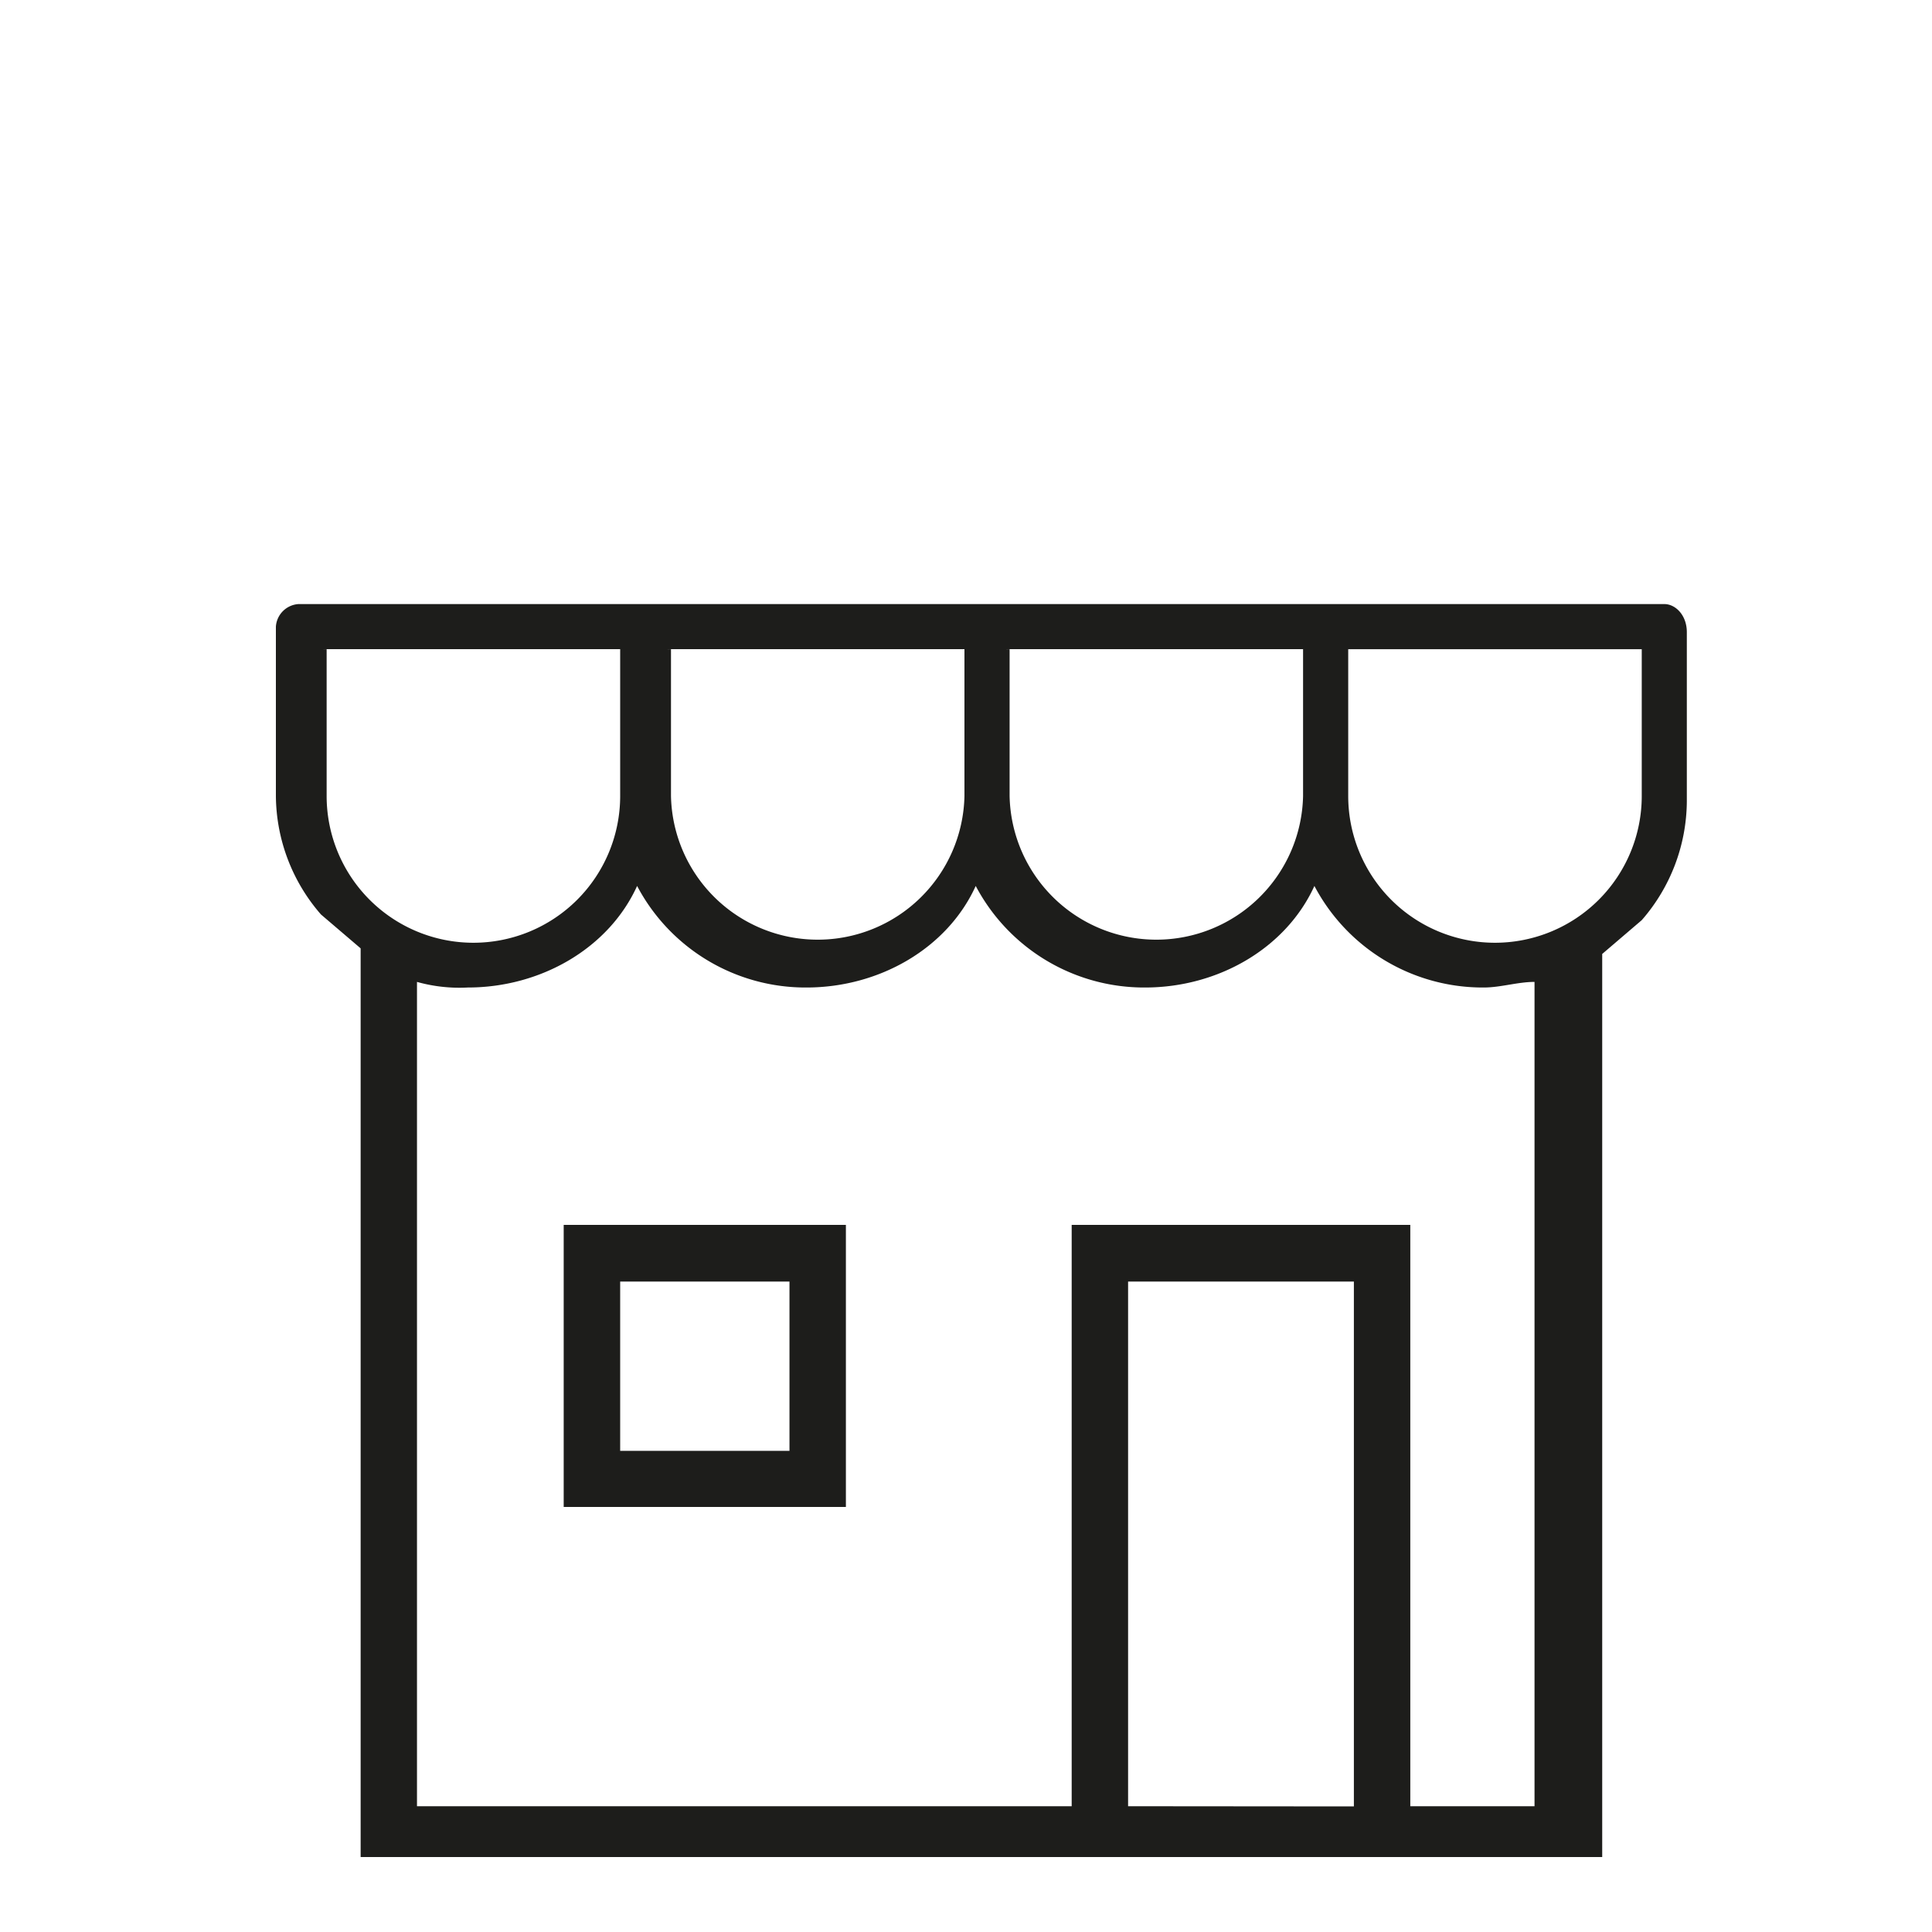 <svg xmlns="http://www.w3.org/2000/svg" viewBox="0 0 300 300"><title>KB</title><path d="M258.43,93.8H46.34a3.76,3.76,0,0,0-3.5,3.5v26.3a28.29,28.29,0,0,0,7,18.4L56,147.26v141.1H248.79V148.13l6.14-5.25a28.31,28.31,0,0,0,7-18.41V98.18C261.94,95.55,260.19,93.8,258.43,93.8Zm-102.54,7h46.45V123.6a22.79,22.79,0,0,1-45.57,0V100.81Zm-52.58,0h46.45V123.6a22.79,22.79,0,0,1-45.57,0V100.81Zm-53.46,0H96.3V123.6a22.79,22.79,0,0,1-45.58,0V100.81ZM175.17,280.47V199h35.06v81.5Zm43.82,0V190.2H166.41v90.27H64.75v-128a24.45,24.45,0,0,0,7.89.87c11.39,0,21.91-6.13,26.29-15.77a29.57,29.57,0,0,0,26.29,15.77c11.39,0,21.91-6.13,26.29-15.77a29.57,29.57,0,0,0,26.29,15.77c11.4,0,21.91-6.13,26.3-15.77a29.55,29.55,0,0,0,26.29,15.77c2.63,0,5.26-.87,7.89-.87v128ZM254.93,123.6a22.79,22.79,0,0,1-45.58,0V100.81h45.58Z" style="fill:#1d1d1b"/><path d="M87.53,234h43.82V190.2H87.53ZM96.3,199h26.29v26.29H96.3Z" style="fill:#1d1d1b"/></svg>